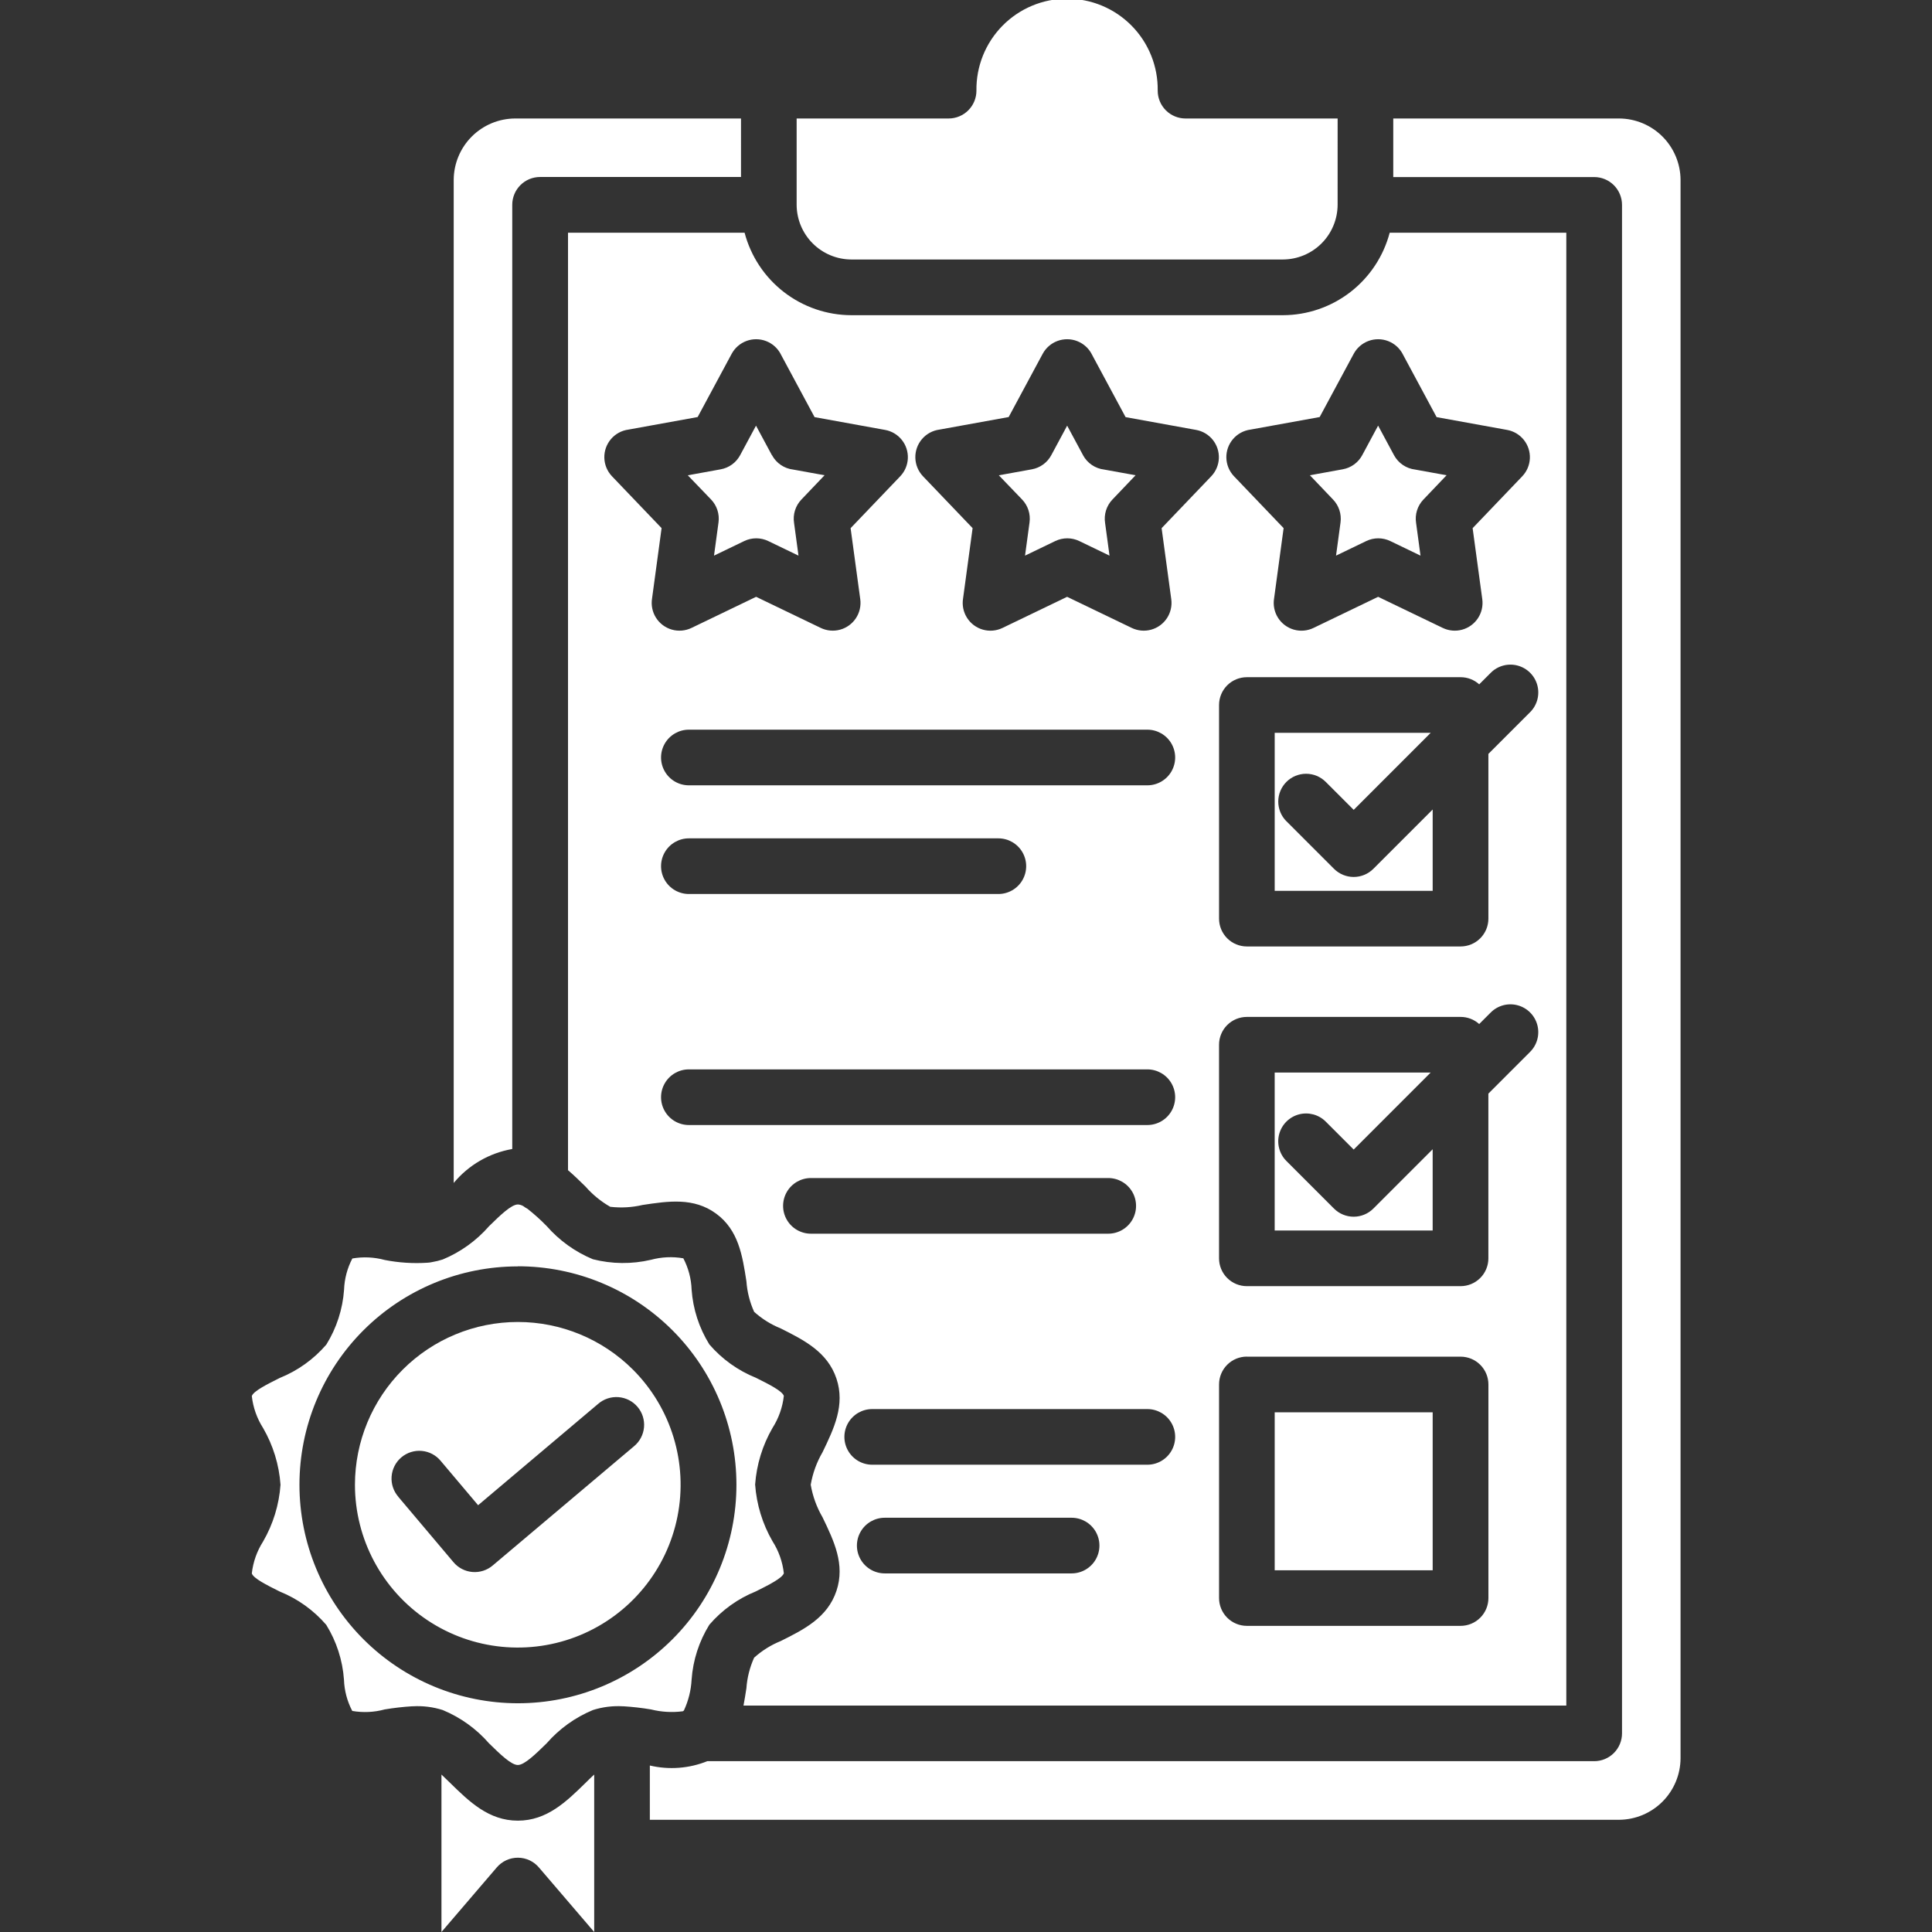 <?xml version="1.0" encoding="UTF-8"?>
<svg xmlns="http://www.w3.org/2000/svg" width="1200pt" height="1200pt" version="1.1" viewBox="0 0 1200 1200">
  <rect x="0" y="0" width="1200" height="1200" fill="#333333" stroke="none"/>
  <path d="m427.87 487.78c-6.172 0-11.879-3.293-14.965-8.641-3.086-5.348-3.086-11.934 0-17.281 3.086-5.348 8.793-8.641 14.965-8.641h284.77c6.172 0 11.879 3.293 14.965 8.641 3.086 5.348 3.086 11.934 0 17.281-3.086 5.348-8.793 8.641-14.965 8.641zm0 67.5c-6.172 0-11.879-3.293-14.965-8.641-3.086-5.348-3.086-11.934 0-17.281 3.086-5.348 8.793-8.641 14.965-8.641h192.23c6.172 0 11.875 3.293 14.965 8.641 3.086 5.348 3.086 11.934 0 17.281-3.09 5.348-8.793 8.641-14.965 8.641zm490.86-130.19 7.203-7.203c4.363-4.371 10.73-6.078 16.699-4.484 5.969 1.598 10.633 6.258 12.234 12.223 1.602 5.969-0.102 12.336-4.469 16.707l-25.934 25.934v102.32h0.004c0 4.582-1.82 8.977-5.062 12.219-3.238 3.238-7.637 5.059-12.219 5.059h-132.73c-4.582 0-8.98-1.82-12.219-5.059-3.242-3.242-5.062-7.637-5.062-12.219v-132.69c0-4.582 1.82-8.977 5.062-12.219 3.238-3.238 7.637-5.059 12.219-5.059h132.74c4.285-0.008 8.418 1.586 11.594 4.465zm-119.72 85.008c-3.238-3.242-5.059-7.641-5.059-12.223s1.824-8.977 5.066-12.219c3.238-3.238 7.637-5.059 12.219-5.055 4.582 0 8.977 1.82 12.219 5.062l17.352 17.352 47.82-47.832h-96.891v98.125h98.125v-50.508l-36.84 36.84c-3.242 3.238-7.637 5.059-12.223 5.059-4.582 0-8.977-1.82-12.223-5.059l-29.566-29.566zm-371.14 188.68c-6.172 0-11.879-3.297-14.965-8.641-3.086-5.348-3.086-11.934 0-17.281 3.086-5.348 8.793-8.641 14.965-8.641h284.77c6.172 0 11.879 3.293 14.965 8.641 3.086 5.348 3.086 11.934 0 17.281-3.086 5.344-8.793 8.641-14.965 8.641zm75.805 67.488c-6.172 0-11.879-3.297-14.965-8.641-3.086-5.348-3.086-11.934 0-17.281 3.086-5.348 8.793-8.641 14.965-8.641h184.67c6.172 0 11.879 3.293 14.965 8.641 3.086 5.348 3.086 11.934 0 17.281-3.086 5.344-8.793 8.641-14.965 8.641zm415.05-130.19 7.199-7.199h0.004c4.363-4.371 10.73-6.078 16.699-4.484 5.969 1.598 10.633 6.258 12.234 12.223 1.602 5.969-0.102 12.336-4.469 16.707l-25.934 25.945v102.31l0.004-0.004c0 4.586-1.82 8.98-5.062 12.219-3.238 3.242-7.637 5.062-12.219 5.062h-132.73c-4.582 0-8.98-1.82-12.219-5.062-3.242-3.238-5.062-7.633-5.062-12.219v-132.67c0-4.582 1.82-8.977 5.062-12.219 3.238-3.238 7.637-5.059 12.219-5.059h132.74c4.285-0.012 8.418 1.578 11.594 4.449zm-119.72 85.02v0.004c-4.367-4.367-6.07-10.734-4.473-16.699 1.598-5.961 6.258-10.621 12.223-12.219 5.965-1.598 12.328 0.105 16.695 4.473l17.352 17.352 47.82-47.832h-96.891v98.113h98.125v-50.461l-36.84 36.84c-3.242 3.238-7.637 5.059-12.223 5.059-4.582 0-8.977-1.82-12.223-5.059l-29.566-29.566zm-257.25 188.67c-6.176 0-11.879-3.297-14.969-8.641-3.086-5.348-3.086-11.934 0-17.281 3.09-5.348 8.793-8.641 14.969-8.641h170.89c6.172 0 11.879 3.293 14.965 8.641 3.086 5.348 3.086 11.934 0 17.281-3.086 5.344-8.793 8.641-14.965 8.641zm7.777 67.5h-0.004c-6.172 0-11.879-3.297-14.965-8.641-3.086-5.348-3.086-11.934 0-17.281 3.086-5.348 8.793-8.641 14.965-8.641h116.07c6.172 0 11.875 3.293 14.965 8.641 3.086 5.348 3.086 11.934 0 17.281-3.09 5.344-8.793 8.641-14.965 8.641zm340.33-100.06h-98.125v98.125h98.125zm-115.4-34.559h132.74c4.582 0 8.98 1.82 12.219 5.062 3.242 3.238 5.062 7.633 5.062 12.219v132.64c0 4.586-1.82 8.98-5.062 12.219-3.238 3.242-7.637 5.062-12.219 5.062h-132.74c-4.582 0-8.98-1.82-12.219-5.062-3.242-3.238-5.062-7.633-5.062-12.219v-132.68c0-4.582 1.82-8.977 5.062-12.219 3.238-3.238 7.637-5.059 12.219-5.059zm-381.34 8.039c-18.973-18.941-44.691-29.582-71.5-29.578-26.812 0.004-52.523 10.652-71.492 29.602-18.965 18.949-29.637 44.648-29.664 71.461-0.008 33.777 16.848 65.332 44.93 84.105 28.082 18.77 63.684 22.285 94.895 9.363 31.207-12.922 53.906-40.574 60.5-73.703 6.594-33.129-3.785-67.363-27.668-91.25zm-71.52-64.176c36-0.027 70.535 14.25 96.008 39.688 25.473 25.441 39.789 59.961 39.805 95.961 0.02 36-14.27 70.531-39.719 95.996-25.449 25.461-59.977 39.77-95.977 39.773-36 0-70.527-14.301-95.98-39.758-25.453-25.457-39.746-59.988-39.738-95.988 0-35.965 14.285-70.453 39.715-95.883 25.43-25.43 59.922-39.719 95.887-39.719zm-39.828-51.719c9.234-11.145 22.137-18.633 36.395-21.121v-586.46c0-4.582 1.82-8.977 5.062-12.219 3.238-3.238 7.633-5.059 12.219-5.059h124.8l-0.004-36.336h-140.28c-10.109 0.035-19.793 4.07-26.941 11.215-7.148 7.148-11.18 16.836-11.219 26.941v623.04zm70.957-8.027c3.781 3.215 7.379 6.742 10.957 10.246h-0.004c4.387 5.012 9.578 9.254 15.359 12.551 6.719 0.785 13.523 0.398 20.113-1.141 15.926-2.398 31.766-4.801 45.66 5.398 13.895 10.199 16.332 26.074 18.793 42v0.004c0.465 6.555 2.09 12.973 4.797 18.961 4.859 4.387 10.453 7.883 16.527 10.332 14.484 7.262 29.074 14.578 34.621 31.199 5.461 16.391-1.547 30.938-8.652 45.672h-0.004c-3.633 6.242-6.121 13.086-7.344 20.207 1.219 7.125 3.707 13.973 7.344 20.219 7.106 14.734 14.113 29.281 8.652 45.672-5.543 16.645-20.137 24-34.621 31.199l0.004 0.004c-6.07 2.453-11.664 5.949-16.527 10.332-2.707 5.984-4.332 12.406-4.797 18.957-0.562 3.602-1.117 7.199-1.812 10.801h511.07v-914.84h-109.7c-3.859 14.656-12.453 27.621-24.441 36.891-11.988 9.266-26.707 14.309-41.859 14.352h-268.09c-15.156-0.043-29.871-5.086-41.859-14.352-11.992-9.27-20.582-22.234-24.441-36.891h-109.67v582.23zm-105.28 202.95c-3.043-3.477-4.566-8.031-4.219-12.641 0.344-4.609 2.523-8.887 6.051-11.875 3.527-2.984 8.105-4.43 12.711-4.012 4.602 0.418 8.844 2.668 11.773 6.246l23.195 27.48 74.555-62.941c3.481-3.027 8.031-4.535 12.633-4.18 4.602 0.352 8.867 2.535 11.848 6.055 2.981 3.523 4.422 8.094 4.008 12.688-0.414 4.594-2.652 8.832-6.215 11.766l-87.793 74.074c-3.492 2.953-8.012 4.398-12.57 4.019-4.559-0.383-8.777-2.555-11.73-6.047l-34.297-40.633zm156.18 166.88v33.707h602.03c10.102-0.062 19.77-4.106 26.914-11.246 7.141-7.144 11.184-16.812 11.246-26.914v-980.39c-0.043-10.105-4.078-19.785-11.227-26.934-7.144-7.144-16.828-11.18-26.934-11.223h-140.28v36.383h124.8c4.582 0 8.977 1.82 12.219 5.059 3.242 3.242 5.062 7.637 5.062 12.219v949.37c0 4.582-1.82 8.977-5.062 12.219-3.242 3.238-7.637 5.059-12.219 5.059h-550.86c-11.336 4.555-23.801 5.492-35.688 2.691zm-16.801-36.793h0.469c5.707 0.355 11.391 1.008 17.027 1.953 6.473 1.625 13.195 2.012 19.812 1.141 0.203-0.156 0.422-0.324 0.637-0.469v0.004c2.82-6.031 4.449-12.551 4.797-19.203 0.852-12.086 4.633-23.781 11.02-34.078 7.848-9.121 17.77-16.23 28.93-20.727 8.137-4.078 16.32-8.184 17.34-11.242-0.785-7.078-3.191-13.883-7.031-19.883-6.219-10.77-9.91-22.809-10.801-35.211 0.891-12.391 4.582-24.422 10.801-35.184 3.836-6.004 6.242-12.812 7.031-19.895-1.02-3.059-9.203-7.199-17.34-11.242-11.16-4.496-21.082-11.605-28.93-20.727-6.387-10.297-10.168-21.992-11.02-34.078-0.238-6.773-1.996-13.406-5.144-19.406-6.707-1.168-13.582-0.848-20.148 0.938-11.855 2.769-24.203 2.648-36-0.348-11.012-4.562-20.828-11.602-28.68-20.57-3.754-3.863-7.766-7.469-12-10.797-0.895-0.465-1.746-1.008-2.547-1.621-1.02-0.613-2.172-0.969-3.359-1.043-4.129 0-11.09 6.805-17.93 13.488h0.004c-7.859 9.004-17.691 16.074-28.73 20.664-2.176 0.715-4.406 1.266-6.672 1.641-0.91 0.211-1.836 0.336-2.769 0.387-8.902 0.59-17.84 0.02-26.594-1.691-6.566-1.789-13.445-2.106-20.148-0.938-3.148 6-4.91 12.633-5.148 19.402-0.855 12.086-4.637 23.781-11.016 34.082-7.848 9.121-17.77 16.23-28.93 20.723-8.137 4.078-16.332 8.184-17.352 11.242l-0.004 0.004c0.789 7.082 3.195 13.891 7.035 19.895 6.219 10.758 9.91 22.789 10.797 35.184-0.883 12.402-4.574 24.441-10.797 35.207-3.84 6.004-6.246 12.805-7.035 19.887 1.02 3.059 9.215 7.199 17.352 11.242h0.004c11.133 4.492 21.031 11.582 28.871 20.676 6.379 10.301 10.16 21.996 11.016 34.082 0.238 6.769 1.996 13.402 5.148 19.402 6.703 1.168 13.582 0.852 20.148-0.938 5.637-0.945 11.32-1.598 17.027-1.953h0.504c6.258-0.355 12.527 0.434 18.504 2.328 11.039 4.578 20.871 11.645 28.727 20.652 6.84 6.695 13.801 13.488 17.93 13.488 4.129 0 11.074-6.793 17.914-13.488 7.859-9.004 17.691-16.074 28.73-20.652 5.973-1.895 12.246-2.684 18.504-2.328zm-112.63 42.395v97.812l34.344-40.105c3.289-3.867 8.117-6.082 13.195-6.051 5.078 0.027 9.879 2.301 13.121 6.207l34.211 39.949v-97.812c-1.738 1.621-3.602 3.383-5.352 5.148-11.902 11.652-24 23.496-42.086 23.496-18.086 0-30.191-11.844-42.098-23.496-1.801-1.766-3.602-3.527-5.34-5.148zm205.3-819.49c2.672 4.965 7.602 8.309 13.199 8.953l19.453 3.527-14.398 15.098h-0.004c-3.699 3.879-5.375 9.262-4.535 14.555l2.746 20.27-18.742-9.035v-0.004c-4.734-2.285-10.254-2.285-14.988 0l-18.742 9.035 2.797-20.652v0.004c0.703-5.176-0.984-10.391-4.586-14.172l-14.496-15.074 20.398-3.707h0.004c5.172-0.922 9.637-4.164 12.117-8.797l9.852-18.324 9.863 18.324zm5.426-62.723 21.023 39.098 43.777 7.945-0.004-0.004c4.098 0.734 7.793 2.93 10.395 6.18 2.606 3.246 3.941 7.332 3.766 11.492-0.18 4.156-1.855 8.113-4.727 11.129l-30.828 32.23 6 44.16c0.547 4.129-0.418 8.312-2.715 11.785-2.301 3.469-5.777 5.992-9.793 7.098-4.016 1.105-8.293 0.719-12.043-1.086l-40.141-19.32-40.117 19.32c-3.809 1.836-8.164 2.211-12.23 1.047s-7.562-3.781-9.828-7.356c-2.262-3.574-3.133-7.856-2.445-12.027l5.914-43.645-30.828-32.23h0.004c-2.941-3.094-4.629-7.168-4.738-11.434-0.113-4.266 1.363-8.418 4.137-11.66 2.773-3.242 6.652-5.34 10.883-5.887l42.949-7.789 21.121-39.266v0.004c1.988-3.695 5.258-6.535 9.188-7.992 3.934-1.457 8.262-1.434 12.18 0.066 3.914 1.504 7.148 4.379 9.102 8.094zm187.75 62.723h-0.004c2.672 4.965 7.602 8.309 13.199 8.953l19.465 3.527-14.398 15.098c-3.699 3.879-5.379 9.262-4.539 14.555l2.746 20.27-18.742-9.035v-0.004c-4.734-2.285-10.25-2.285-14.988 0l-18.742 9.035 2.797-20.652v0.004c0.703-5.176-0.98-10.391-4.586-14.172l-14.484-15.074 20.461-3.707c5.176-0.922 9.641-4.164 12.121-8.797l9.852-18.324 9.863 18.324zm5.426-62.723 21.023 39.098 43.777 7.945-0.008-0.004c4.098 0.734 7.793 2.93 10.395 6.18 2.606 3.246 3.941 7.332 3.766 11.492-0.18 4.156-1.855 8.113-4.727 11.129l-30.828 32.23 6 44.16c0.551 4.129-0.414 8.32-2.715 11.793-2.301 3.473-5.781 5.992-9.801 7.098-4.016 1.102-8.297 0.715-12.047-1.094l-40.129-19.32-40.117 19.32c-3.809 1.844-8.164 2.219-12.234 1.059-4.07-1.16-7.57-3.781-9.832-7.359-2.262-3.574-3.129-7.859-2.438-12.035l5.914-43.645-30.828-32.23h0.004c-2.941-3.094-4.629-7.168-4.738-11.434-0.113-4.266 1.363-8.418 4.137-11.66 2.773-3.242 6.652-5.34 10.883-5.887l42.949-7.789 21.121-39.266v0.004c1.988-3.695 5.258-6.535 9.188-7.992 3.934-1.457 8.262-1.434 12.18 0.066 3.914 1.504 7.152 4.379 9.102 8.094zm187.74 62.723h-0.004c2.672 4.961 7.602 8.305 13.199 8.953l19.465 3.527-14.398 15.098c-3.699 3.879-5.379 9.262-4.539 14.555l2.746 20.27-18.742-9.035v-0.004c-4.734-2.285-10.254-2.285-14.988 0l-18.742 9.035 2.797-20.652v0.004c0.684-5.184-1.02-10.395-4.633-14.172l-14.398-15.098 20.398-3.707c5.172-0.922 9.641-4.164 12.121-8.797l9.852-18.324 9.852 18.324zm5.438-62.723 21.023 39.098 43.777 7.945-0.008-0.004c4.102 0.734 7.793 2.93 10.395 6.18 2.606 3.246 3.941 7.332 3.766 11.492-0.176 4.156-1.855 8.113-4.727 11.129l-30.828 32.23 6 44.16c0.551 4.129-0.414 8.32-2.715 11.793-2.301 3.473-5.781 5.992-9.801 7.098-4.016 1.102-8.297 0.715-12.047-1.094l-40.129-19.32-40.117 19.32c-3.809 1.844-8.168 2.223-12.238 1.059-4.074-1.164-7.574-3.785-9.836-7.363-2.262-3.578-3.125-7.867-2.43-12.043l5.914-43.633-30.828-32.23h0.004c-2.941-3.094-4.629-7.168-4.738-11.434-0.113-4.266 1.363-8.418 4.137-11.66 2.773-3.242 6.652-5.34 10.883-5.887l42.938-7.789 21.133-39.266v0.004c1.988-3.695 5.258-6.535 9.188-7.992 3.934-1.457 8.262-1.434 12.18 0.066 3.914 1.504 7.152 4.379 9.102 8.094zm-134.88-146.4h94.43l-0.008 53.625c-0.039 8.996-3.629 17.613-9.988 23.973s-14.977 9.949-23.973 9.988h-268.09c-8.996-0.035-17.617-3.625-23.977-9.984-6.359-6.363-9.949-14.98-9.984-23.977v-53.613h94.391c4.582 0 8.98-1.824 12.219-5.062 3.242-3.242 5.062-7.637 5.062-12.219-0.219-15.074 5.613-29.605 16.195-40.344 10.582-10.738 25.027-16.781 40.102-16.781 15.074 0 29.52 6.043 40.102 16.781 10.582 10.738 16.418 25.27 16.195 40.344 0 4.59 1.828 8.988 5.074 12.23 3.25 3.242 7.656 5.059 12.242 5.051z" fill="#fff" fill-rule="evenodd"></path>
</svg>
